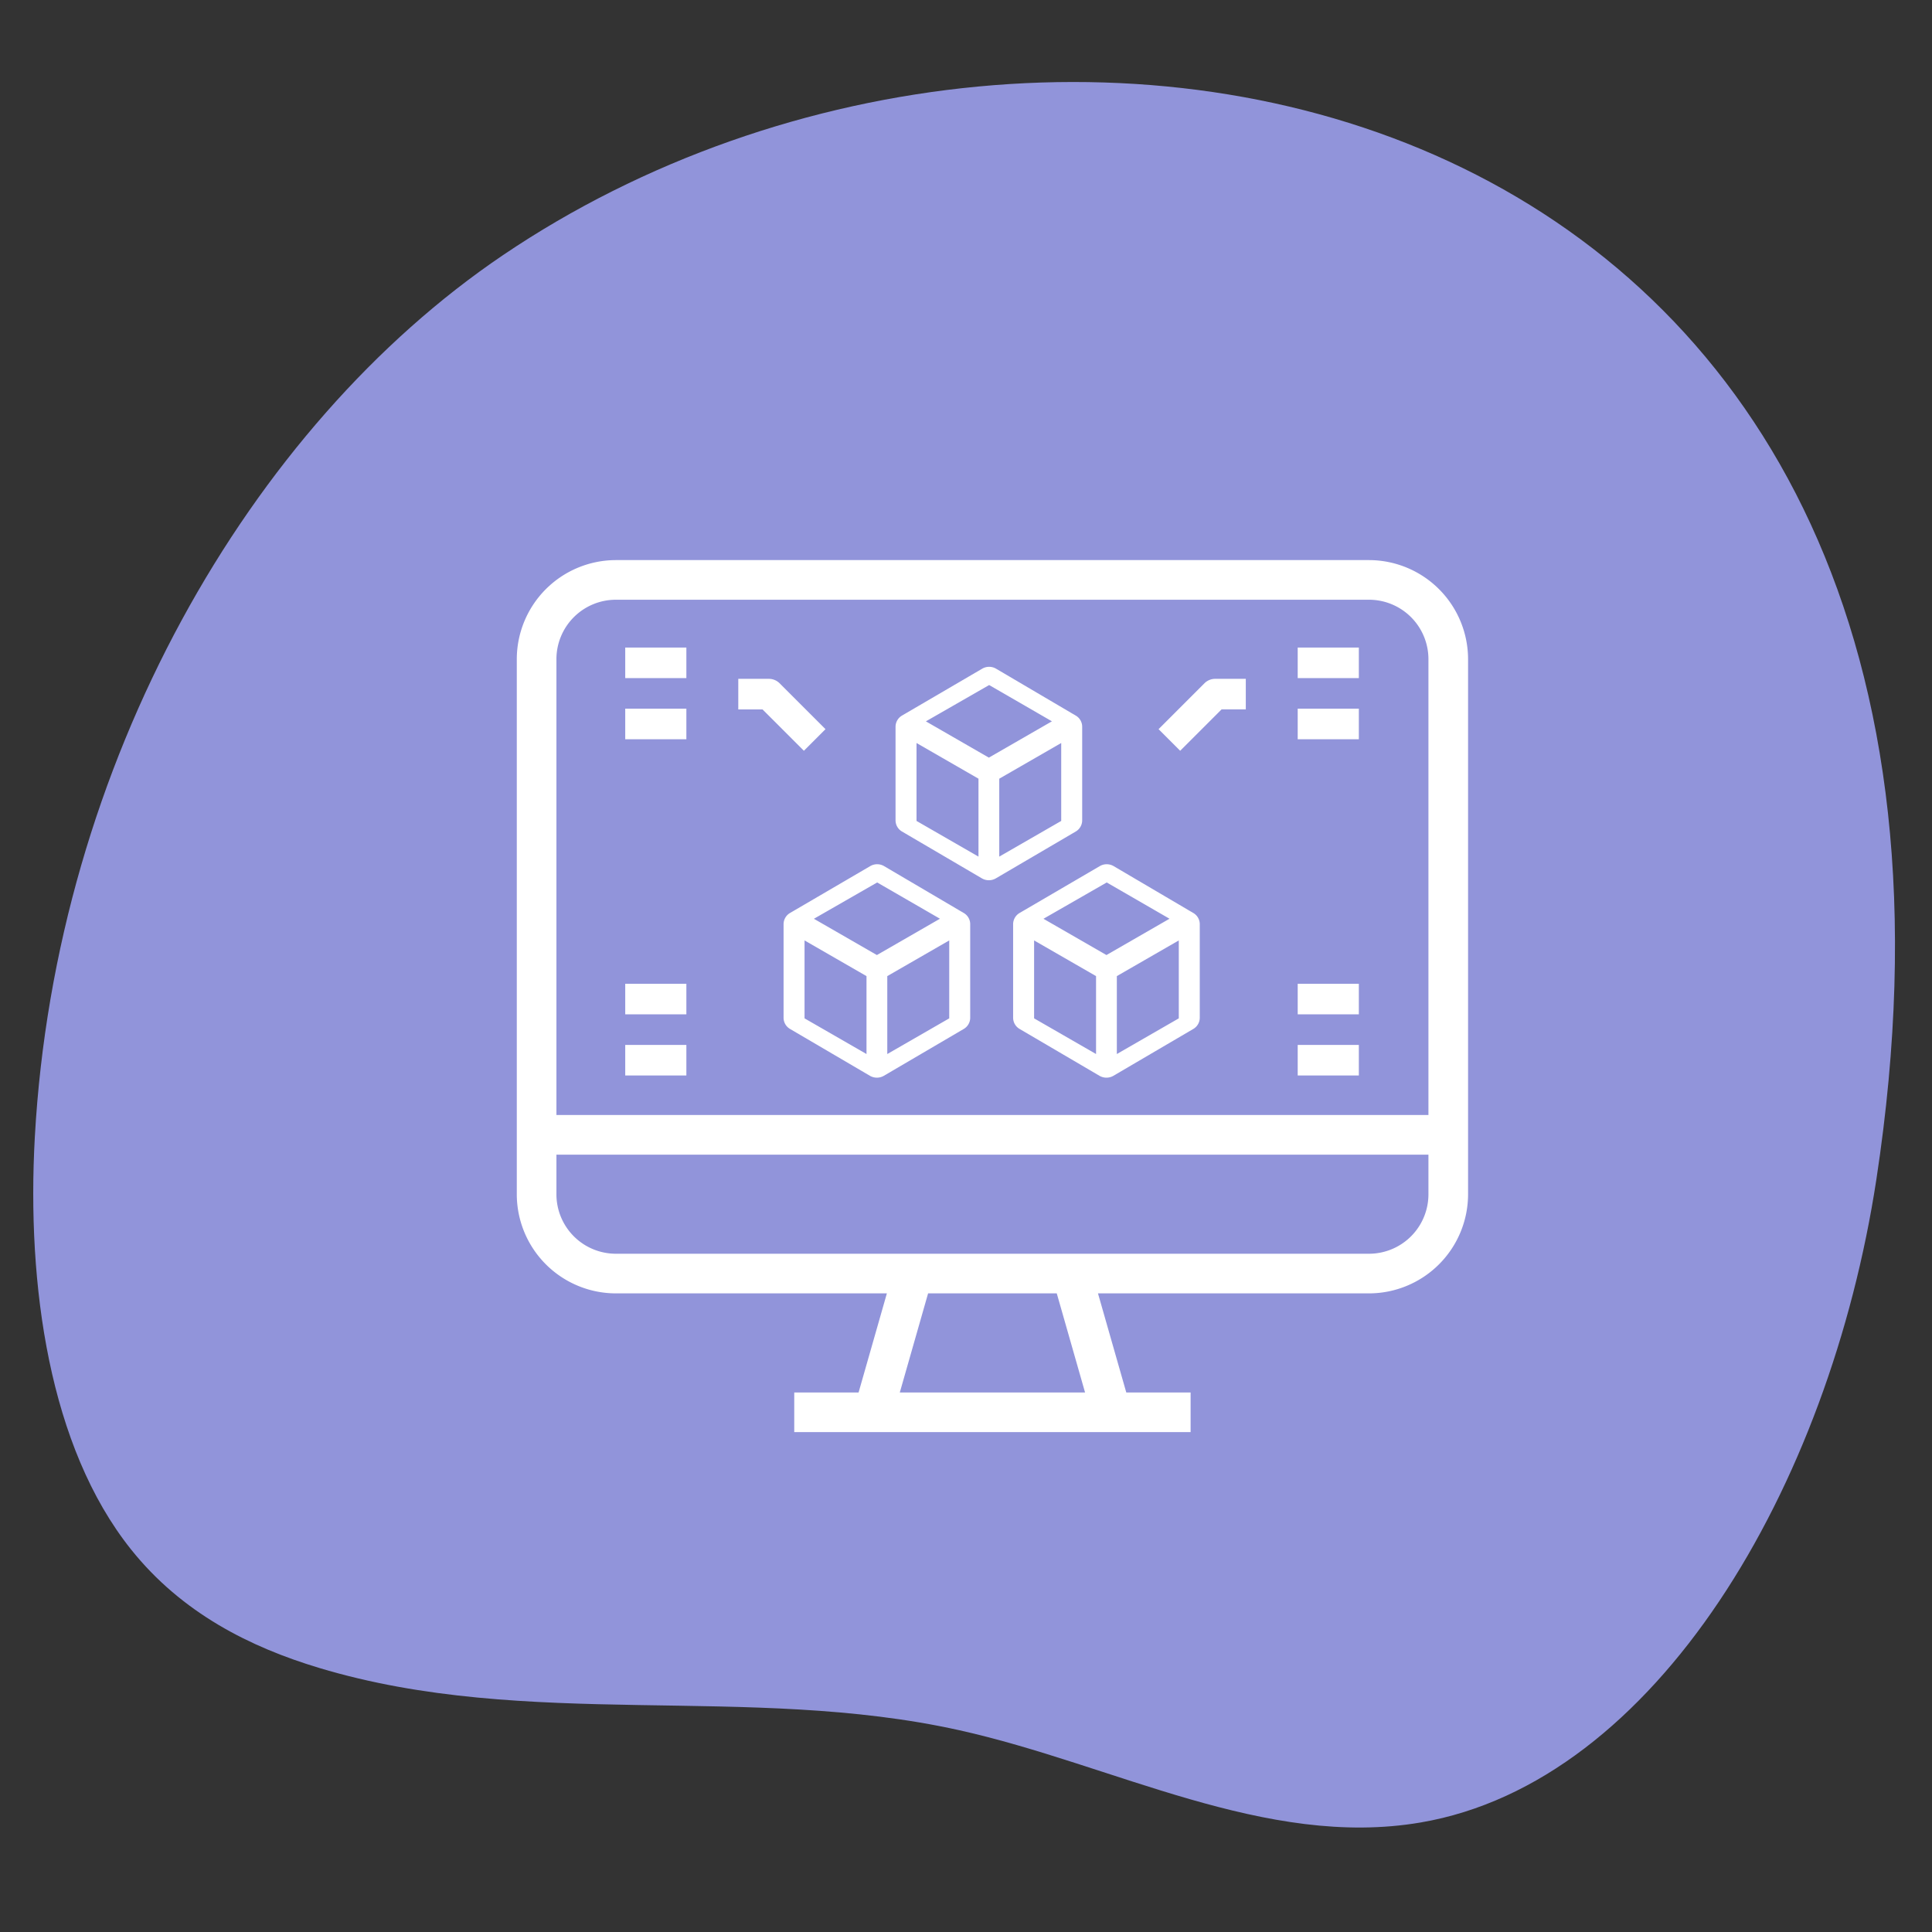 <?xml version="1.0" encoding="UTF-8"?><svg xmlns="http://www.w3.org/2000/svg" viewBox="0 0 300 300" fill="none" preserveAspectRatio="none"><rect x="0" y="0" width="300" height="300" fill="#333333" stroke="none"/><path fill="#9194DA" id="background" d="M78.074 39.637C38.785 66.219 8.625 118.509 5.407 176.573c-1.275 23.01 2.241 48.099 14.923 64 7.92 9.93 18.566 15.214 29.221 18.42 32.44 9.763 66.578 2.387 99.39 9.672 23.956 5.318 47.58 18.444 71.672 14.326 36.586-6.254 63.47-52.165 70.748-99.844C317.055 14.83 165.5-19.515 78.074 39.637z"/><path fill="#fff" d="M212.575 86.972H95.635a15.405 15.405 0 00-15.388 15.387v83.09a15.405 15.405 0 0015.387 15.386h42.08l-4.394 15.387h-9.99v6.155h61.548v-6.155h-9.989l-4.395-15.387h42.08a15.405 15.405 0 0015.387-15.387v-83.09a15.405 15.405 0 00-15.386-15.386zm-72.854 129.25l4.394-15.387h19.979l4.394 15.387zm82.086-30.774a9.232 9.232 0 01-9.232 9.232H95.635a9.232 9.232 0 01-9.233-9.232v-6.155h135.405zm0-12.31H86.402v-70.78a9.232 9.232 0 019.232-9.231h116.94a9.232 9.232 0 019.233 9.232z"/><g fill="#fff"><path d="M189.683 110.156h3.764v-4.747H188.7a2.373 2.373 0 00-1.678.695l-7.12 7.12 3.357 3.356zM201.507 100.55H211v4.746h-9.493zM201.507 110.043H211v4.746h-9.493zM201.507 152.761H211v4.746h-9.493zM201.507 162.254H211V167h-9.493zM124.828 116.58l3.355-3.356-7.12-7.12a2.373 2.373 0 00-1.677-.695h-4.746v4.747h3.764zM97.086 100.55h9.493v4.746h-9.493zM97.086 110.043h9.493v4.746h-9.493zM97.086 152.761h9.493v4.746h-9.493zM97.086 162.254h9.493V167h-9.493z"/></g><path fill="#fff" d="M157.318 143.494v14.554a2.017 2.017 0 001.005 1.727l12.41 7.277a2.157 2.157 0 002.151 0l12.41-7.277a2.017 2.017 0 001.005-1.728v-14.553a2.01 2.01 0 00-1.013-1.732l-.027-.016-.001.001-.137-.087a23.031 23.031 0 01-.623-.36l-11.57-6.808a2.128 2.128 0 00-2.152-.003l-12.422 7.259a2.018 2.018 0 00-1.036 1.746zm25.724 14.636l-9.62 5.54v-12.1l9.62-5.541zm-11.19-21.102l9.748 5.632-9.791 5.64-9.781-5.633zm-11.278 9l9.621 5.542v12.1l-9.62-5.54zM121.673 143.494v14.554a2.017 2.017 0 001.004 1.727l12.411 7.277a2.157 2.157 0 002.15 0l12.411-7.277a2.017 2.017 0 001.004-1.728v-14.553a2.01 2.01 0 00-1.012-1.732l-.027-.016-.002.001-.136-.087a23.031 23.031 0 01-.623-.36l-11.57-6.808a2.128 2.128 0 00-2.153-.003l-12.421 7.259a2.018 2.018 0 00-1.036 1.746zm25.724 14.636l-9.62 5.54v-12.1l9.62-5.541zm-11.19-21.102l9.748 5.632-9.792 5.64-9.78-5.633zm-11.278 9l9.621 5.542v12.1l-9.62-5.54zM139.06 112.838v14.555a2.018 2.018 0 001.005 1.727l12.41 7.276a2.157 2.157 0 002.152 0l12.41-7.276a2.017 2.017 0 001.004-1.728v-14.554a2.01 2.01 0 00-1.012-1.732l-.027-.016-.002.002-.136-.087a23.034 23.034 0 01-.623-.36l-11.57-6.809a2.128 2.128 0 00-2.153-.003l-12.421 7.26a2.018 2.018 0 00-1.036 1.745zm25.725 14.636l-9.62 5.541v-12.1l9.62-5.542zm-11.19-21.101l9.748 5.632-9.792 5.64-9.78-5.634zm-11.278 9l9.621 5.541v12.101l-9.62-5.54z"/></svg>